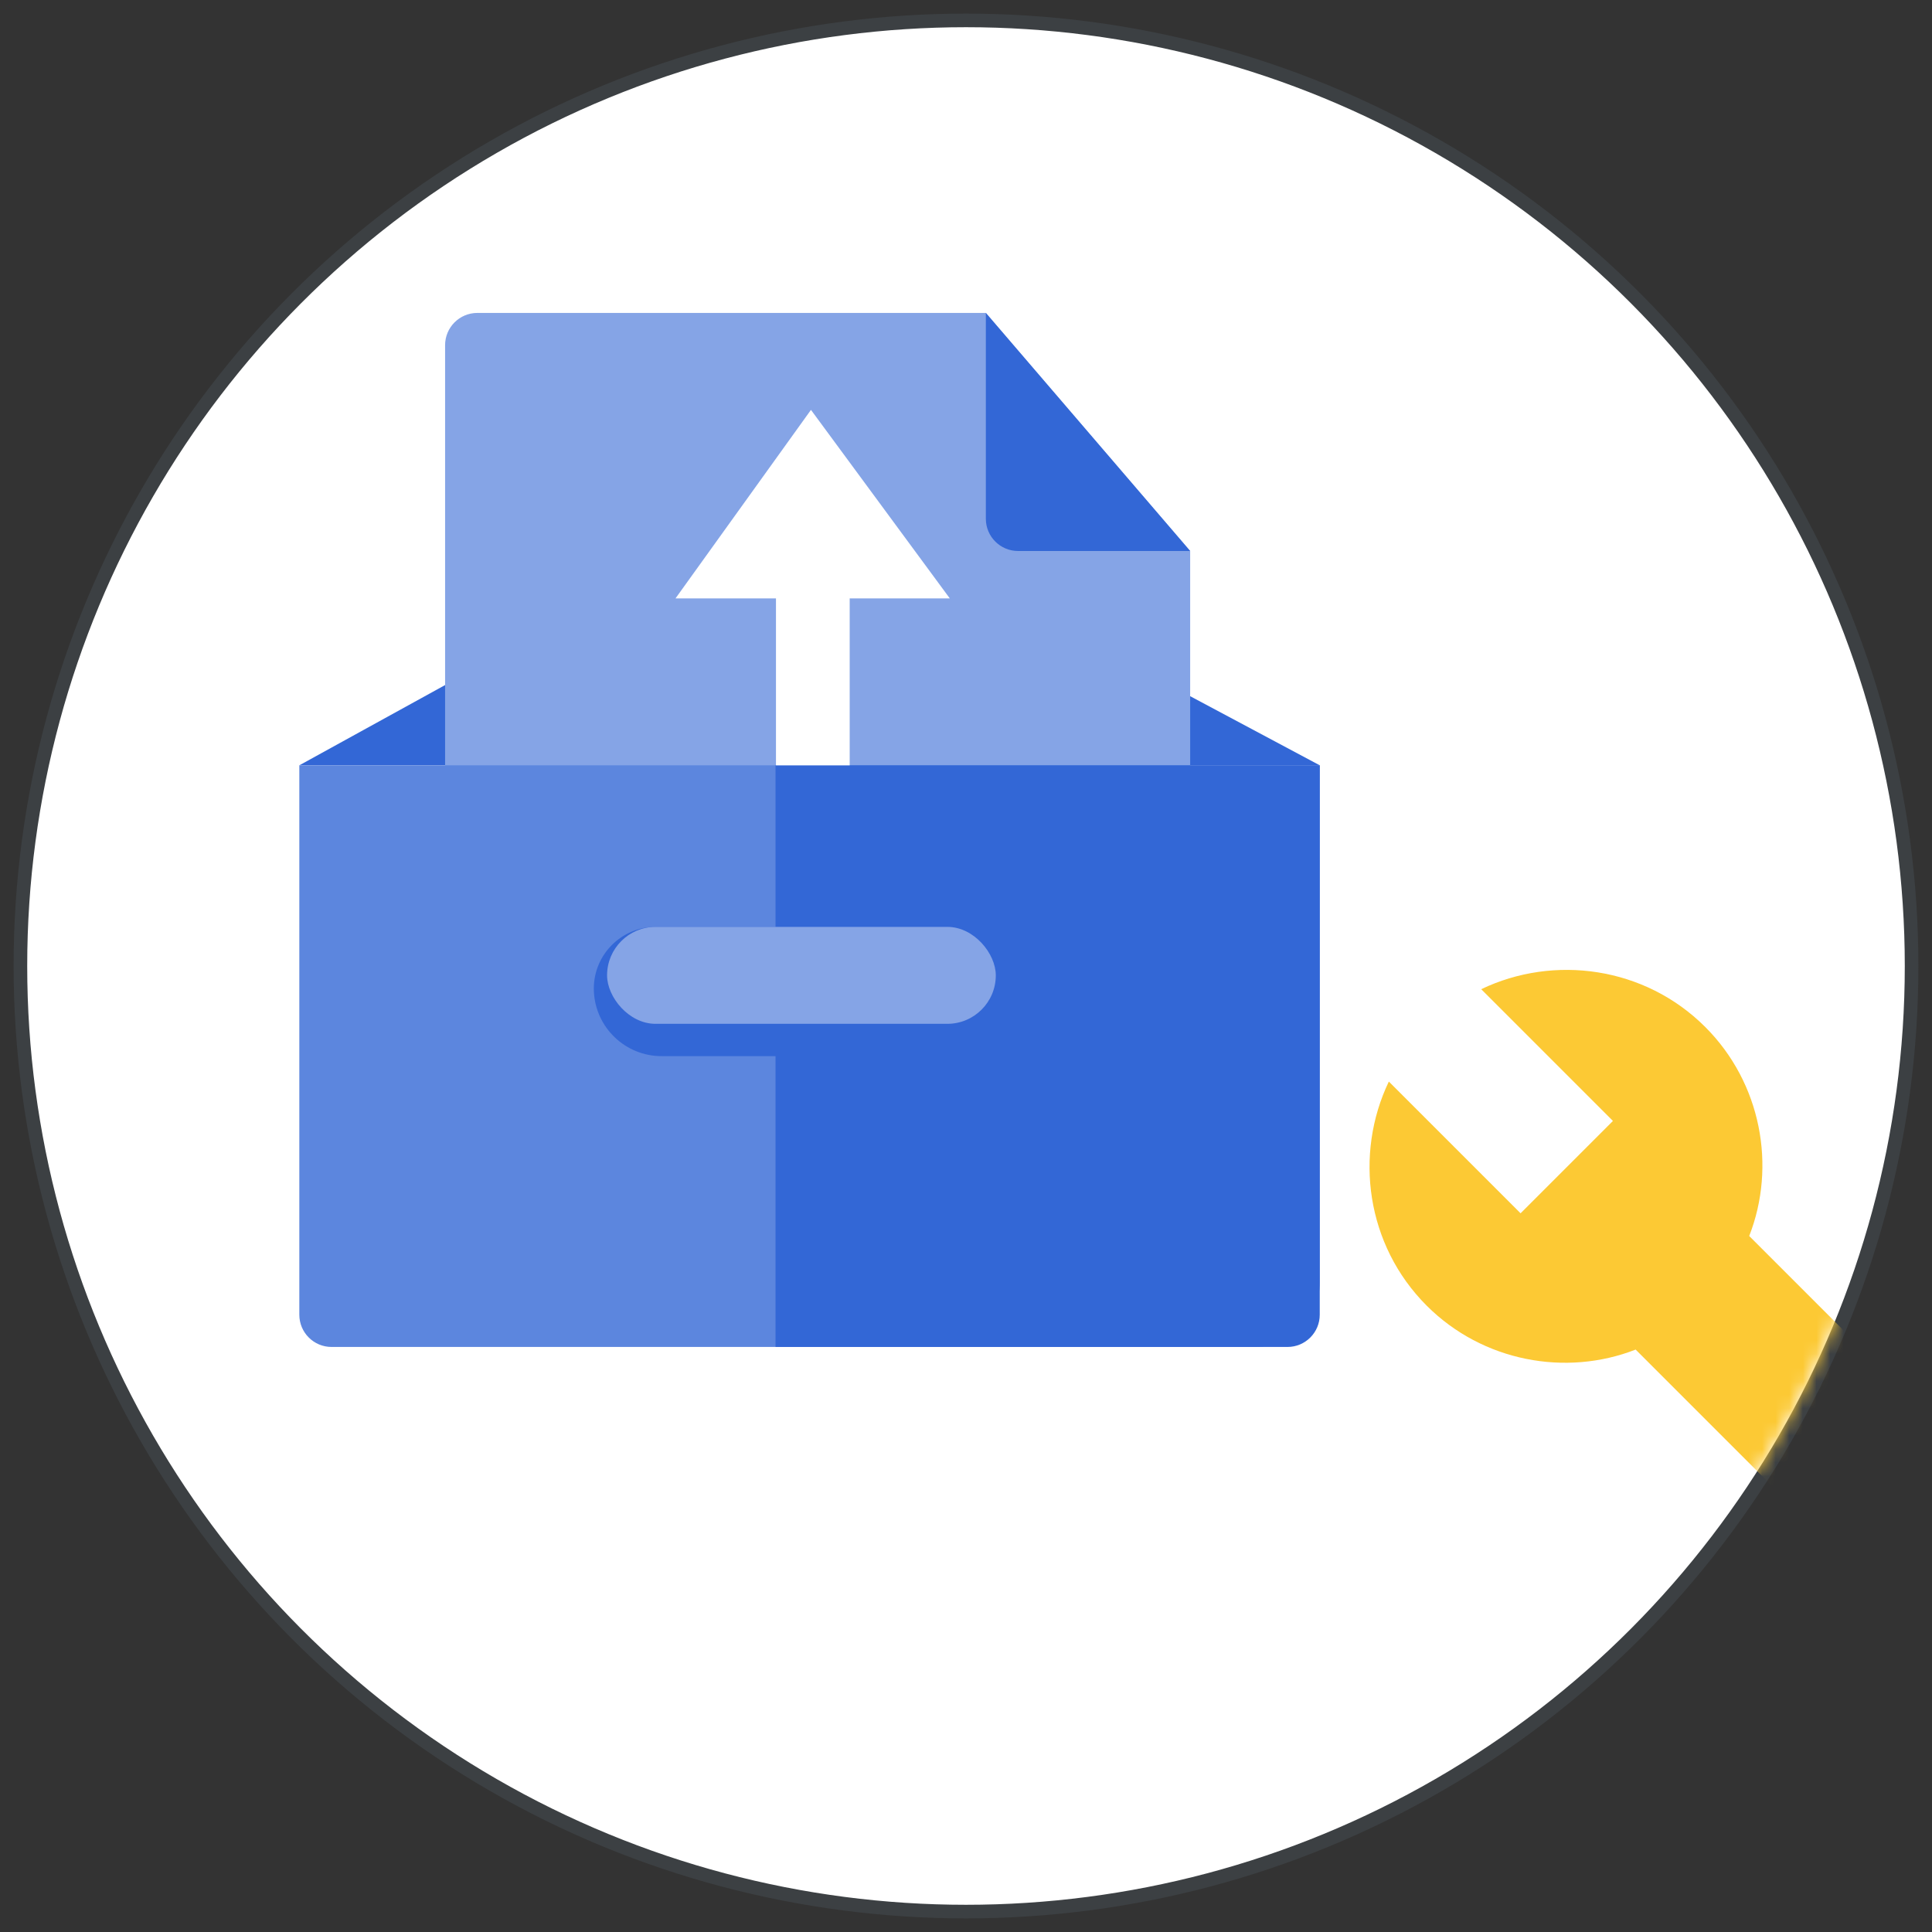 <?xml version="1.0" encoding="UTF-8"?>
<svg width="142px" height="142px" viewBox="0 0 142 142" version="1.1" xmlns="http://www.w3.org/2000/svg" xmlns:xlink="http://www.w3.org/1999/xlink" jetway-hooks="{}">
    <rect x="0" y="0" width="142" height="142" fill="#333333" stroke="none"/>
    <title>admin-data-migration</title>
    <defs>
        <circle id="path-1" cx="69" cy="69" r="69"></circle>
    </defs>
    <g jetway-hook-id="5EB4827A-425E-4165-AECE-6BBDD2BBBF22" id="admin-data-migration" stroke="none" stroke-width="1" fill="none" fill-rule="evenodd">
        <g jetway-hook-id="84662260-A359-46E9-9C46-6E0F6EA4CB3D" id="admin-admin" transform="translate(1, 1)">
            <g jetway-hook-id="0358B6E2-1856-4C0A-9267-9829087AAF45" id="Group-2-Copy-2">
                <g jetway-hook-id="07374289-EFF1-4315-B2A3-2E16BB265826" id="Mask">
                    <g jetway-hook-id="B8FCA7D0-A30E-4ED3-BFEC-315EC2FD723C" id="path-1-link" transform="translate(1, 1)" fill="#000000" fill-rule="nonzero">
                        <circle jetway-hook-id="3C2A0762-CA36-4A18-8F64-7DC7220F51E2" id="path-1" cx="69" cy="69" r="69"></circle>
                    </g>
                    <circle jetway-hook-id="00FC46B2-2680-4E9F-BC40-528DF394DA97" id="Oval" stroke="#3C4043" fill="#FFFFFF" cx="70" cy="70" r="69.5"></circle>
                </g>
                <g jetway-hook-id="EA03ED79-7DA2-4E06-98C1-8D0535DEEA7A" id="ic_build_black_18dp-Clipped" transform="translate(1, 1)">
                    <mask id="mask-2" fill="white">
                        <use xlink:href="#path-1"></use>
                    </mask>
                    <g jetway-hook-id="C5CF4C87-5123-4D62-91FB-9E5C1F90F7E3" id="path-1"></g>
                    <g jetway-hook-id="516453F2-F459-4D89-BAA4-1458A5ECF187" id="ic_build_black_18dp" mask="url(#mask-2)">
                        <g transform="translate(98.659, 69.286)" id="Shape" jetway-hook-id="0266CEC7-45DB-43D4-8EE1-3DF01812D806">
                            <g>
                                <path d="M48.273,39.926 L27.906,19.559 C29.91,14.44 28.797,8.319 24.679,4.201 C20.227,-0.251 13.55,-1.141 8.208,1.419 L17.89,11.101 L11.101,17.89 L1.419,8.208 C-1.141,13.55 -0.251,20.227 4.201,24.679 C8.319,28.797 14.44,29.91 19.559,27.906 L39.926,48.273 C40.816,49.163 42.263,49.163 43.042,48.273 L48.273,43.042 C49.163,42.263 49.163,40.816 48.273,39.926 Z" jetway-hook-id="14BB5F4C-ED4E-4867-849B-3046E7EE41BD" id="Path" fill="#FCC934" fill-rule="nonzero"></path>
                            </g>
                        </g>
                    </g>
                </g>
            </g>
        </g>
        <g jetway-hook-id="D90E4694-BB8B-487F-BCDA-1DC4CA51C541" id="Group" transform="translate(22, 23)">
            <polygon jetway-hook-id="C299442E-6334-4ED8-A578-80F611993BCB" id="Path-4" fill="#3367D6" points="0 33.25 75 33.25 36.905 12.931"></polygon>
            <path d="M13.084,0 L50.459,0 L50.459,0 L65.476,17.498 L65.476,35.63 C65.476,36.939 64.415,38 63.106,38 L13.084,38 C11.775,38 10.714,36.939 10.714,35.63 L10.714,2.37 C10.714,1.061 11.775,-1.98001842e-15 13.084,0 Z" jetway-hook-id="197513DC-C0BE-486D-A335-D5345848CA98" id="Rectangle" fill="#85A4E6"></path>
            <path d="M0,33.25 L75,33.25 L75,71.26 C75,73.878 72.878,76 70.26,76 L2.37,76 C1.061,76 1.0484635e-15,74.939 0,73.63 L0,33.25 L0,33.25 Z" jetway-hook-id="B1F923FE-7C09-47F6-84EF-F45B3BA8B287" id="Rectangle" fill="#5C86DE"></path>
            <path d="M35,33.25 L75,33.25 L75,73.63 C75,74.939 73.939,76 72.63,76 L35,76 L35,76 L35,33.25 Z" jetway-hook-id="7F49E0B4-8057-49A9-AD53-45837FE8A044" id="Rectangle" fill="#3367D6"></path>
            <path d="M50.459,4.21884749e-15 L50.459,15.128 C50.459,16.437 51.52,17.498 52.829,17.498 L65.476,17.498 L65.476,17.498 L50.459,4.21884749e-15 Z" jetway-hook-id="7BACABD0-1864-4F2F-B412-EC997C9559F8" id="Path-3" fill="#3367D6"></path>
            <path d="M26.184,45.125 L47.631,45.125 C50.254,45.125 52.381,47.252 52.381,49.875 C52.381,52.498 50.254,54.625 47.631,54.625 L26.627,54.625 C23.966,54.625 21.774,52.533 21.65,49.875 C21.533,47.371 23.468,45.247 25.972,45.13 C26.043,45.127 26.113,45.125 26.184,45.125 Z" jetway-hook-id="5A9D74F7-310F-4B93-BC0A-2DDC37073B4F" id="Rectangle" fill="#3367D6"></path>
            <rect jetway-hook-id="542E93A7-24C4-464B-AEFE-5DA1C4E44E1D" id="Rectangle" fill="#85A4E6" x="22.619" y="45.125" width="28.571" height="7.125" rx="3.562"></rect>
            <polygon jetway-hook-id="FEE081B4-4F73-4C73-857A-17718E7C74FE" id="Path-2" fill="#FFFFFF" points="35.033 20.983 27.648 20.983 37.605 7.125 47.811 20.983 40.451 20.983 40.451 33.25 35.033 33.25"></polygon>
        </g>
    </g>
</svg>